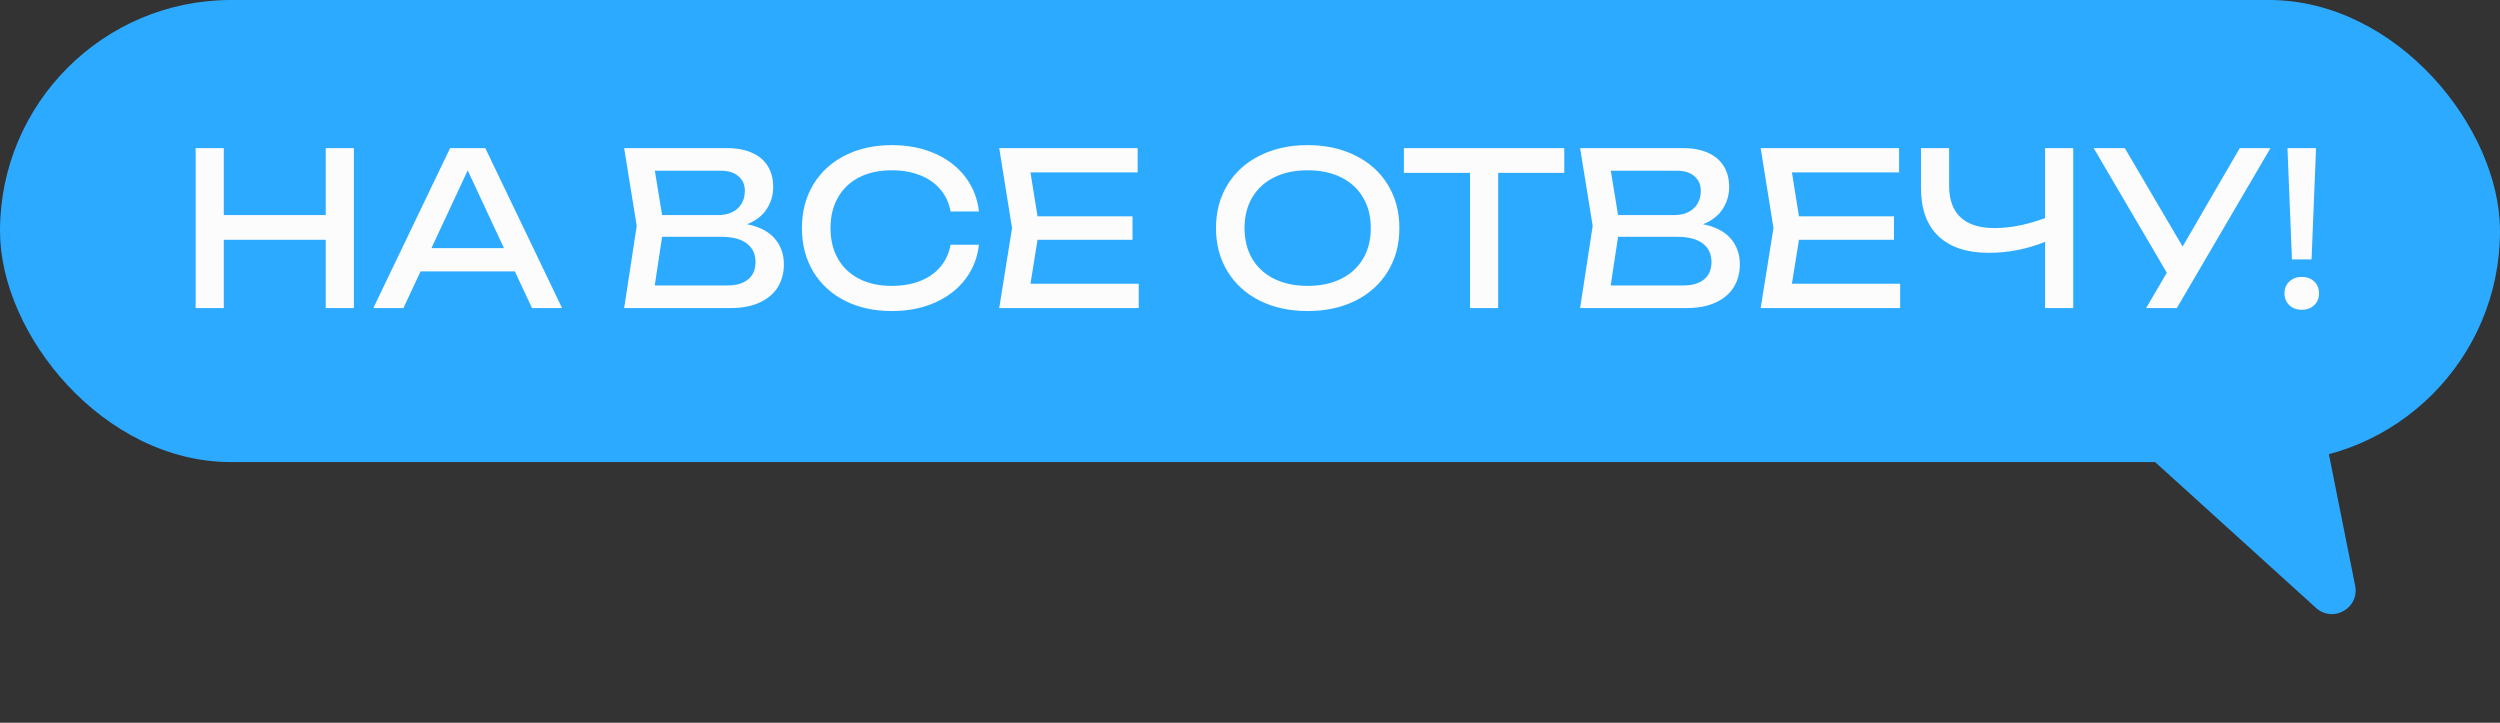<?xml version="1.0" encoding="UTF-8"?> <svg xmlns="http://www.w3.org/2000/svg" width="211" height="61" viewBox="0 0 211 61" fill="none"><rect x="0" y="0" width="211" height="61" fill="#333333" stroke="none"/><rect width="211" height="39" rx="19.5" fill="#2CAAFF"></rect><path d="M27.492 18.152V12.5H29.868V26H27.492V20.24H18.888V26H16.512V12.5H18.888V18.152H27.492ZM47.439 26H44.901L43.452 22.904H35.496L34.047 26H31.509L37.989 12.5H40.959L47.439 26ZM39.474 14.381L36.414 20.942H42.534L39.474 14.381ZM63.054 18.926C64.092 19.13 64.869 19.532 65.385 20.132C65.901 20.726 66.159 21.452 66.159 22.31C66.159 23.036 65.988 23.678 65.646 24.236C65.304 24.788 64.794 25.22 64.116 25.532C63.444 25.844 62.631 26 61.677 26H52.677L53.739 19.07L52.677 12.5H61.353C62.181 12.5 62.886 12.632 63.468 12.896C64.056 13.154 64.5 13.529 64.8 14.021C65.106 14.513 65.259 15.098 65.259 15.776C65.259 16.448 65.079 17.066 64.719 17.63C64.359 18.194 63.804 18.626 63.054 18.926ZM62.865 16.1C62.865 15.59 62.685 15.182 62.325 14.876C61.971 14.564 61.473 14.408 60.831 14.408H55.269L55.881 18.152H60.651C61.083 18.152 61.464 18.071 61.794 17.909C62.13 17.747 62.391 17.513 62.577 17.207C62.769 16.895 62.865 16.526 62.865 16.1ZM61.407 24.092C62.151 24.092 62.73 23.921 63.144 23.579C63.558 23.237 63.765 22.748 63.765 22.112C63.765 21.44 63.519 20.918 63.027 20.546C62.535 20.174 61.821 19.988 60.885 19.988H55.881L55.26 24.092H61.407ZM82.623 20.654C82.497 21.758 82.11 22.733 81.462 23.579C80.814 24.425 79.956 25.082 78.888 25.55C77.82 26.018 76.617 26.252 75.279 26.252C73.779 26.252 72.453 25.961 71.301 25.379C70.155 24.791 69.264 23.969 68.628 22.913C67.998 21.851 67.683 20.63 67.683 19.25C67.683 17.87 67.998 16.652 68.628 15.596C69.264 14.534 70.155 13.712 71.301 13.13C72.453 12.542 73.779 12.248 75.279 12.248C76.617 12.248 77.82 12.482 78.888 12.95C79.956 13.418 80.814 14.075 81.462 14.921C82.11 15.767 82.497 16.742 82.623 17.846H80.229C80.097 17.132 79.812 16.514 79.374 15.992C78.936 15.47 78.366 15.071 77.664 14.795C76.962 14.513 76.161 14.372 75.261 14.372C74.211 14.372 73.296 14.57 72.516 14.966C71.742 15.362 71.145 15.929 70.725 16.667C70.305 17.399 70.095 18.26 70.095 19.25C70.095 20.24 70.305 21.104 70.725 21.842C71.145 22.574 71.742 23.138 72.516 23.534C73.296 23.93 74.211 24.128 75.261 24.128C76.167 24.128 76.968 23.99 77.664 23.714C78.366 23.438 78.936 23.039 79.374 22.517C79.812 21.995 80.097 21.374 80.229 20.654H82.623ZM87.566 20.24L86.972 23.948H96.107V26H84.335L85.415 19.25L84.335 12.5H96.017V14.552H86.972L87.566 18.26H95.585V20.24H87.566ZM110.368 26.252C108.85 26.252 107.503 25.961 106.327 25.379C105.157 24.791 104.248 23.966 103.6 22.904C102.952 21.842 102.628 20.624 102.628 19.25C102.628 17.876 102.952 16.658 103.6 15.596C104.248 14.534 105.157 13.712 106.327 13.13C107.503 12.542 108.85 12.248 110.368 12.248C111.886 12.248 113.23 12.542 114.4 13.13C115.576 13.712 116.488 14.534 117.136 15.596C117.784 16.658 118.108 17.876 118.108 19.25C118.108 20.624 117.784 21.842 117.136 22.904C116.488 23.966 115.576 24.791 114.4 25.379C113.23 25.961 111.886 26.252 110.368 26.252ZM110.368 24.128C111.448 24.128 112.387 23.93 113.185 23.534C113.989 23.138 114.607 22.574 115.039 21.842C115.477 21.104 115.696 20.24 115.696 19.25C115.696 18.26 115.477 17.399 115.039 16.667C114.607 15.929 113.989 15.362 113.185 14.966C112.387 14.57 111.448 14.372 110.368 14.372C109.288 14.372 108.346 14.57 107.542 14.966C106.744 15.362 106.126 15.929 105.688 16.667C105.256 17.399 105.04 18.26 105.04 19.25C105.04 20.24 105.256 21.104 105.688 21.842C106.126 22.574 106.744 23.138 107.542 23.534C108.346 23.93 109.288 24.128 110.368 24.128ZM118.489 12.5H132.025V14.588H126.445V26H124.069V14.588H118.489V12.5ZM143.737 18.926C144.775 19.13 145.552 19.532 146.068 20.132C146.584 20.726 146.842 21.452 146.842 22.31C146.842 23.036 146.671 23.678 146.329 24.236C145.987 24.788 145.477 25.22 144.799 25.532C144.127 25.844 143.314 26 142.36 26H133.36L134.422 19.07L133.36 12.5H142.036C142.864 12.5 143.569 12.632 144.151 12.896C144.739 13.154 145.183 13.529 145.483 14.021C145.789 14.513 145.942 15.098 145.942 15.776C145.942 16.448 145.762 17.066 145.402 17.63C145.042 18.194 144.487 18.626 143.737 18.926ZM143.548 16.1C143.548 15.59 143.368 15.182 143.008 14.876C142.654 14.564 142.156 14.408 141.514 14.408H135.952L136.564 18.152H141.334C141.766 18.152 142.147 18.071 142.477 17.909C142.813 17.747 143.074 17.513 143.26 17.207C143.452 16.895 143.548 16.526 143.548 16.1ZM142.09 24.092C142.834 24.092 143.413 23.921 143.827 23.579C144.241 23.237 144.448 22.748 144.448 22.112C144.448 21.44 144.202 20.918 143.71 20.546C143.218 20.174 142.504 19.988 141.568 19.988H136.564L135.943 24.092H142.09ZM151.832 20.24L151.238 23.948H160.373V26H148.601L149.681 19.25L148.601 12.5H160.283V14.552H151.238L151.832 18.26H159.851V20.24H151.832ZM172.606 12.5H174.982V26H172.606V20.411C171.868 20.711 171.094 20.942 170.284 21.104C169.474 21.26 168.67 21.338 167.872 21.338C166.012 21.338 164.59 20.87 163.606 19.934C162.622 18.998 162.13 17.642 162.13 15.866V12.5H164.506V15.686C164.506 16.856 164.83 17.744 165.478 18.35C166.126 18.95 167.08 19.25 168.34 19.25C169 19.25 169.693 19.178 170.419 19.034C171.145 18.89 171.874 18.68 172.606 18.404V12.5ZM184.212 20.807L189.036 12.5H191.628L183.726 26H181.134L182.88 23.021L176.706 12.5H179.334L184.212 20.807ZM193.44 21.896L193.062 12.5H195.474L195.096 21.896H193.44ZM194.268 26.144C193.842 26.144 193.491 26.015 193.215 25.757C192.945 25.493 192.81 25.16 192.81 24.758C192.81 24.356 192.945 24.026 193.215 23.768C193.491 23.504 193.842 23.372 194.268 23.372C194.7 23.372 195.051 23.501 195.321 23.759C195.591 24.017 195.726 24.35 195.726 24.758C195.726 25.166 195.591 25.499 195.321 25.757C195.051 26.015 194.7 26.144 194.268 26.144Z" fill="#FCFCFC"></path><path d="M198.775 49.434C199.153 51.325 196.899 52.602 195.47 51.307L181.531 38.673C180.521 37.758 180.702 36.123 181.887 35.451L192.142 29.637C193.327 28.965 194.823 29.648 195.09 30.985L198.775 49.434Z" fill="#2CAAFF"></path></svg> 
